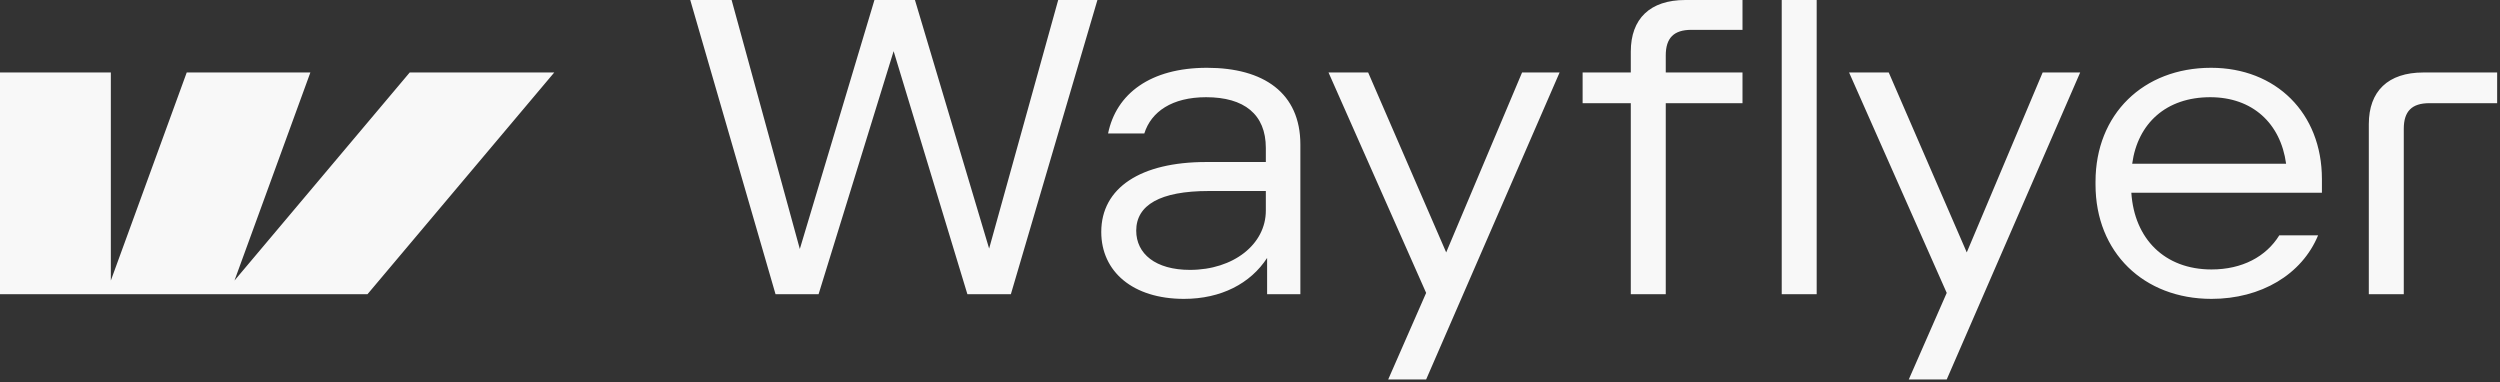 <svg width="589" height="90" viewBox="0 0 589 90" fill="none" xmlns="http://www.w3.org/2000/svg">
<rect x="0" y="0" width="589" height="90" fill="#333333" stroke="none"/>
<g clip-path="url(#clip0_6454_9238)">
<path d="M182.714 69.31H192.859L210.538 12.054L227.916 69.31H238.162L258.553 0H249.312L233.039 58.562L215.561 0H206.018L188.439 58.663L172.367 0H162.624L182.714 69.31ZM372.864 24.309H384.215V69.31H392.452V24.309H410.533V17.076H392.452V13.058C392.452 8.94 394.361 7.031 398.479 7.031H410.533V0H397.073C388.735 0 384.215 4.42 384.215 12.154V17.076H372.864V24.309ZM428.011 0H419.774V69.31H428.011V0ZM269.602 31.441C271.21 26.318 276.132 22.902 284.168 22.902C293.108 22.902 298.23 26.921 298.23 34.856V38.171H284.168C268.799 38.171 259.457 44.198 259.457 54.645C259.457 63.986 266.89 70.415 278.944 70.415C287.683 70.415 294.614 66.799 298.532 60.772V69.31H306.367V34.052C306.367 21.898 297.728 15.972 284.368 15.972C271.009 15.972 262.973 22.099 261.064 31.441H269.602ZM536.999 55.448C533.885 60.471 528.26 63.484 521.027 63.484C509.978 63.484 502.846 56.252 502.143 45.403H547.044V42.189C547.044 26.619 536.195 15.972 520.927 15.972C504.955 15.972 493.705 26.921 493.705 42.791V43.495C493.705 59.466 505.056 70.415 521.027 70.415C532.679 70.415 542.323 64.689 546.14 55.448H536.999ZM-0.004 69.31H86.584L130.58 17.076H96.528L55.243 66.096L73.123 17.076H43.993L26.113 66.096V17.076H-0.004V69.31ZM322.338 17.076H312.997L335.999 69.009L327.059 89.4H335.999L367.44 17.076H358.601L340.721 59.466L322.338 17.076ZM558.093 29.231V69.31H566.33V30.336C566.33 26.217 568.239 24.309 572.357 24.309H588.328V17.076H570.951C562.613 17.076 558.093 21.496 558.093 29.231ZM444.987 17.076H435.645L458.648 69.009L449.708 89.4H458.648L490.089 17.076H481.249L463.369 59.466L444.987 17.076ZM520.726 22.902C530.671 22.902 537.3 29.03 538.606 38.573H502.344C503.65 29.03 510.38 22.902 520.726 22.902ZM280.35 63.584C272.214 63.584 267.694 59.767 267.694 54.343C267.694 48.316 273.319 45.001 284.77 45.001H298.23V49.622C298.23 57.557 290.596 63.584 280.35 63.584Z" fill="#F8F8F8"/>
</g>
<defs>
<clipPath id="clip0_6454_9238">
<rect width="588.332" height="89.4" fill="white"/>
</clipPath>
</defs>
</svg>
